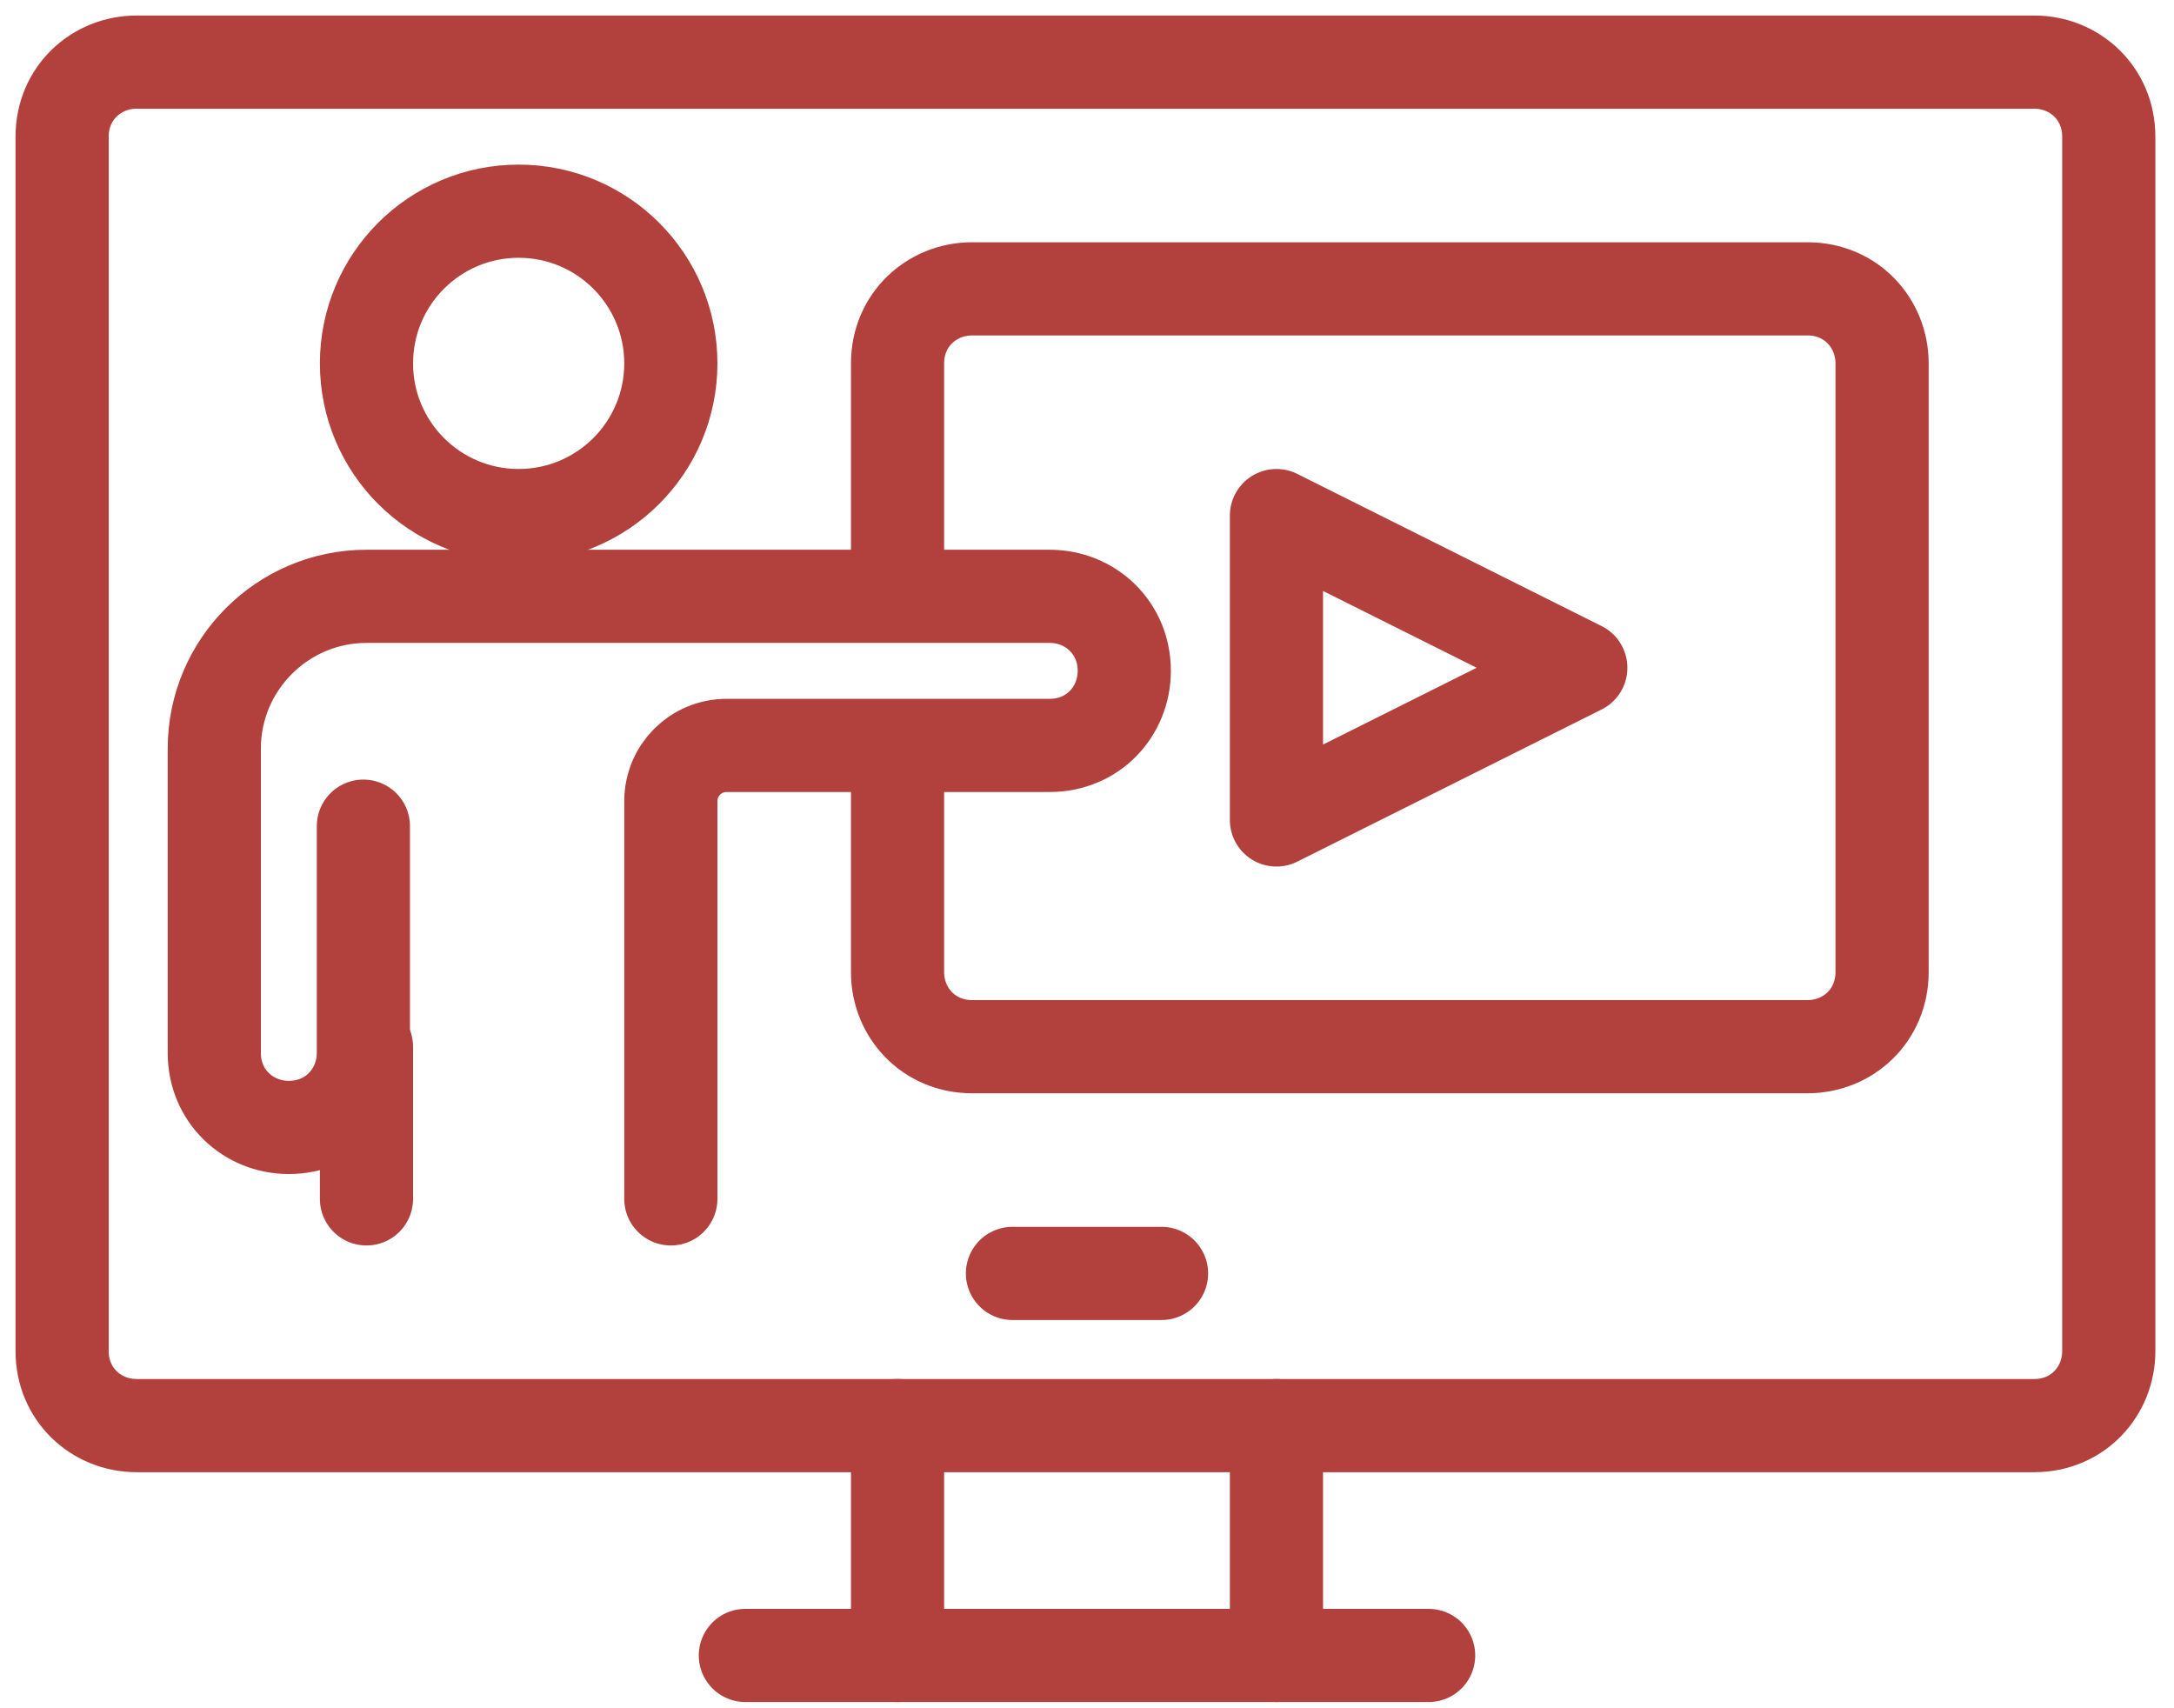 <?xml version="1.0" encoding="UTF-8"?> <svg xmlns="http://www.w3.org/2000/svg" xmlns:xlink="http://www.w3.org/1999/xlink" version="1.1" id="Layer_1" x="0px" y="0px" viewBox="0 0 70 55" style="enable-background:new 0 0 70 55;" xml:space="preserve"> <style type="text/css"> .st0{fill:none;stroke:#B2403C;stroke-width:3;stroke-linecap:round;stroke-linejoin:round;} .st1{fill:none;stroke:#B2403C;stroke-width:3;stroke-linejoin:round;} </style> <g> <line class="st0" x1="28.9" y1="53.3" x2="28.9" y2="45.9"></line> <line class="st0" x1="46" y1="53.3" x2="24" y2="53.3"></line> <line class="st0" x1="41.1" y1="45.9" x2="41.1" y2="53.3"></line> <path class="st0" d="M4.4,2C3.1,2,2,3,2,4.4v39.1c0,1.4,1.1,2.4,2.4,2.4h61.1c1.4,0,2.4-1.1,2.4-2.4V4.4C67.9,3,66.8,2,65.5,2H4.4 L4.4,2z"></path> <line class="st0" x1="32.6" y1="41" x2="37.4" y2="41"></line> <circle class="st1" cx="16.7" cy="11.7" r="4.9"></circle> <path class="st0" d="M21.6,38.6V25.8c0-1,0.8-1.8,1.8-1.8h10.4c1.4,0,2.4-1.1,2.4-2.4l0,0c0-1.4-1.1-2.4-2.4-2.4h-22 c-2.7,0-4.9,2.2-4.9,4.9v9.8c0,1.4,1.1,2.4,2.4,2.4l0,0c1.4,0,2.4-1.1,2.4-2.4v-7.3"></path> <line class="st0" x1="11.8" y1="33.7" x2="11.8" y2="38.6"></line> <polygon class="st1" points="41.1,26.4 41.1,16.6 50.9,21.5 "></polygon> <path class="st1" d="M28.9,19v-7.3c0-1.4,1.1-2.4,2.4-2.4h26.9c1.4,0,2.4,1.1,2.4,2.4v19.6c0,1.4-1.1,2.4-2.4,2.4H31.3 c-1.4,0-2.4-1.1-2.4-2.4V24"></path> </g> </svg> 